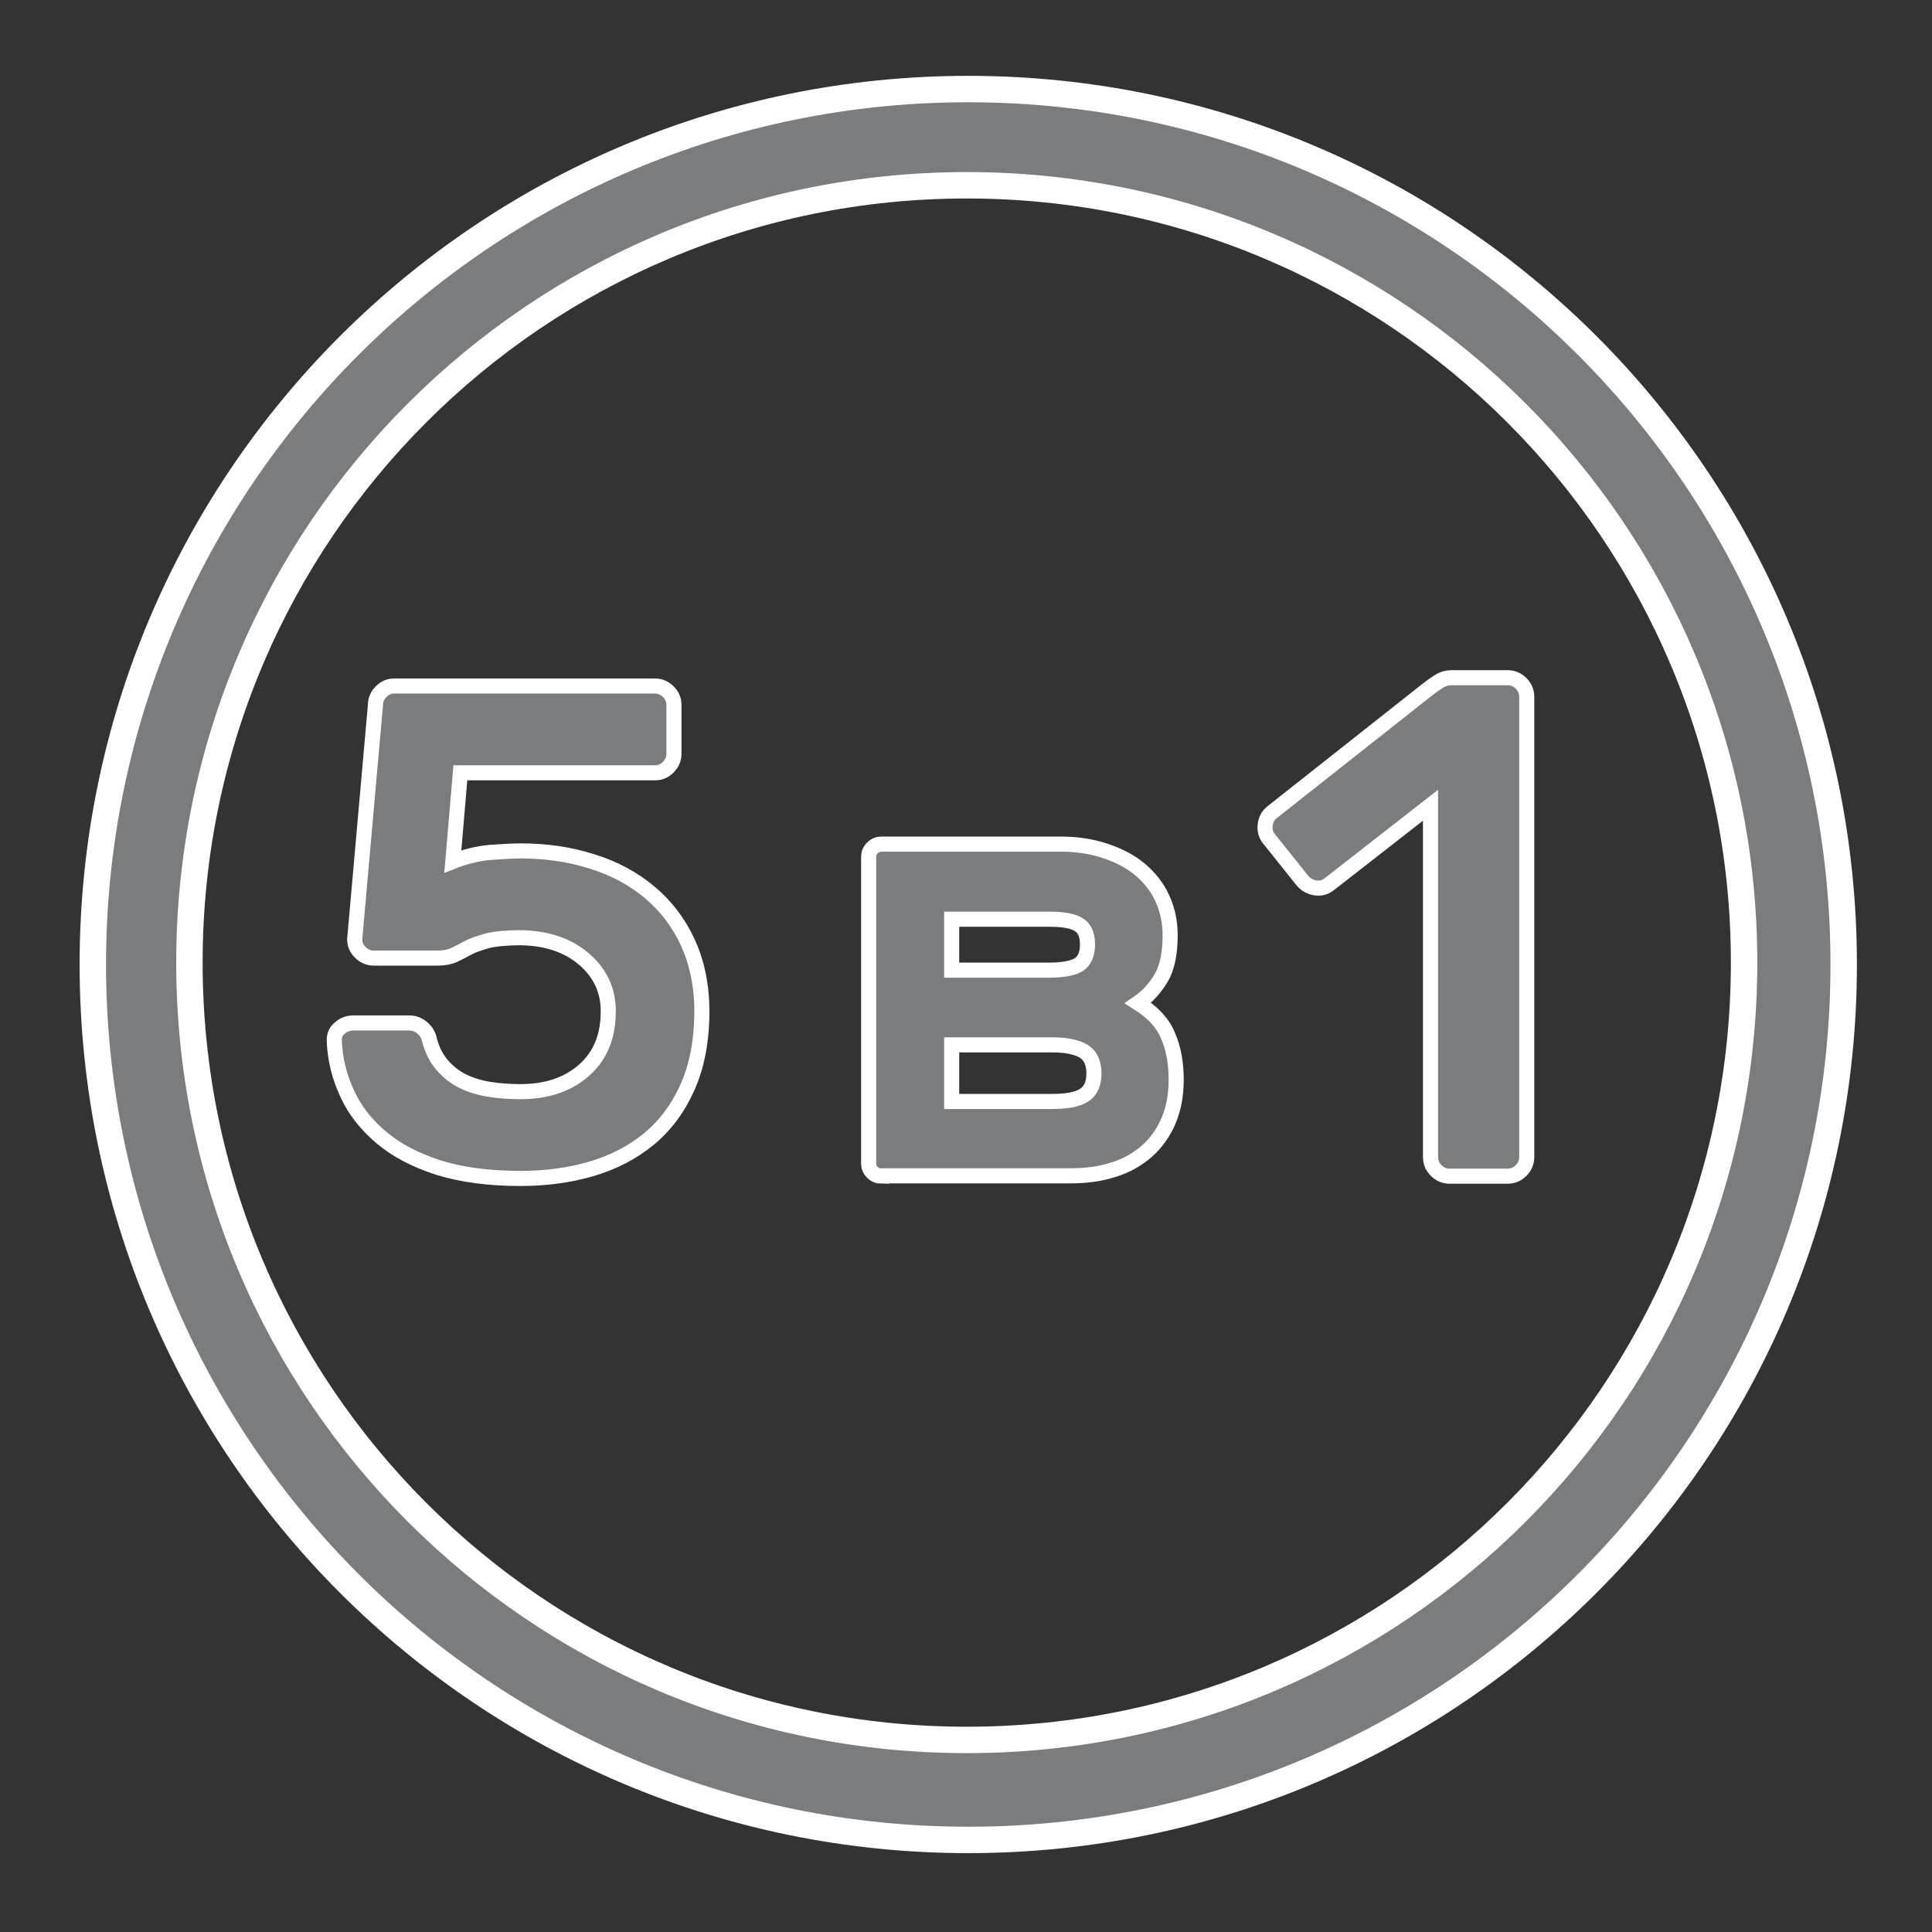 <?xml version="1.0" encoding="utf-8"?>
<!-- Generator: Adobe Illustrator 25.0.0, SVG Export Plug-In . SVG Version: 6.00 Build 0)  -->
<svg version="1.1" id="Слой_1" xmlns="http://www.w3.org/2000/svg" xmlns:xlink="http://www.w3.org/1999/xlink" x="0px" y="0px"
	 viewBox="0 0 512 512" style="enable-background:new 0 0 512 512;" xml:space="preserve">
<rect x="0" y="0" width="512" height="512" fill="#333333" stroke="none"/>
<style type="text/css">
	.st0{display:none;fill:#7B7C7D;stroke:#FFFFFF;stroke-width:6;stroke-miterlimit:10;}
	.st1{fill:#7B7C7D;stroke:#FFFFFF;stroke-width:7;stroke-miterlimit:10;}
	.st2{fill:#7B7C7D;stroke:#FFFFFF;stroke-width:4;stroke-miterlimit:10;}
</style>
<path class="st0" d="M326.1,71.1c-21.6,0-39.2,17.6-39.2,39.2c0,4.6,0.8,9,2.3,13.1l-43.5,36.3c-3.1,2.6-4.9,6.4-4.9,10.4v172.5
	l-18.7,10.1c-6.9-6.1-15.9-9.8-25.8-9.8c-21.6,0-39.2,17.6-39.2,39.2s17.6,39.2,39.2,39.2s39.2-17.6,39.2-39.2
	c0-1.9-0.1-3.7-0.4-5.5l25.8-13.9c4.4-2.4,7.1-7,7.1-12V176.5l38.7-32.3c5.7,3.3,12.4,5.2,19.5,5.2c21.6,0,39.2-17.6,39.2-39.2
	C365.3,88.7,347.7,71.1,326.1,71.1z M184.4,382.2c0-6.6,5.4-12,12-12s12,5.4,12,12s-5.4,12-12,12
	C189.7,394.2,184.4,388.8,184.4,382.2z M314.1,110.3c0-6.6,5.4-12,12-12s12,5.4,12,12s-5.4,12-12,12S314.1,116.9,314.1,110.3z"/>
<path class="st1" d="M256.6,23.6c-128.1,0-232,103.9-232,232s103.9,232,232,232s232-103.9,232-232S384.7,23.6,256.6,23.6z
	 M256.2,461.1c-113.8,0-206-92.2-206-206s92.2-206,206-206s206,92.2,206,206S370,461.1,256.2,461.1z"/>
<path class="st0" d="M420,92c-43.8-43.9-102-68-164-68S135.8,48.1,92,92S24,194,24,256s24.1,120.2,68,164s102.1,68,164,68
	s120.2-24.1,164-68s68-102.1,68-164S463.9,135.8,420,92z M384.9,301.7c0,6.6-5.4,12-12,12s-12-5.4-12-12s5.4-12,12-12
	S384.9,295.1,384.9,301.7z M127.1,210.3c0-6.6,5.4-12,12-12s12,5.4,12,12s-5.4,12-12,12S127.1,216.9,127.1,210.3z M412.8,387.6V360
	c0-7.5-6.1-13.6-13.6-13.6s-13.6,6.1-13.6,13.6v54.4c-5.3,4.3-10.8,8.4-16.5,12.2v-48.5c0-7.5-6.1-13.6-13.6-13.6
	s-13.6,6.1-13.6,13.6v63.7c-9.3,4.3-19,8-29,10.9V217.4H348c4.7,16.4,19.8,28.4,37.7,28.4c21.6,0,39.2-17.6,39.2-39.2
	s-17.6-39.2-39.2-39.2c-15.7,0-29.3,9.3-35.5,22.7h-50.8c-7.5,0-13.6,6.1-13.6,13.6v254.8c-9.7,1.4-19.6,2.2-29.7,2.2
	c-112.9,0-204.8-91.9-204.8-204.8c0-10.9,0.9-21.6,2.5-32.1h48.7c5.5,14.9,19.9,25.6,36.7,25.6c21.6,0,39.2-17.6,39.2-39.2
	S160.8,171,139.2,171c-16.8,0-31.2,10.7-36.7,25.6H59.9c8.1-26.9,21.7-51.4,39.3-72.4v17.4c0,7.5,6.1,13.6,13.6,13.6
	s13.6-6.1,13.6-13.6V97.5c5.3-4.3,10.8-8.4,16.5-12.2v38.3c0,7.5,6.1,13.6,13.6,13.6s13.6-6.1,13.6-13.6V70.1
	c8.3-3.9,16.9-7.2,25.8-9.9v238.5h-32.8c-5.5-14.9-19.9-25.6-36.7-25.6c-21.6,0-39.2,17.6-39.2,39.2s17.6,39.2,39.2,39.2
	c16.8,0,31.2-10.7,36.7-25.6h46.4c7.5,0,13.6-6.1,13.6-13.6V53.8c10.7-1.7,21.7-2.7,32.9-2.7c112.9,0,204.8,91.9,204.8,204.8
	c0,10.9-0.9,21.6-2.5,32.1h-48.7c-5.5-14.9-19.9-25.6-36.7-25.6c-21.6,0-39.2,17.6-39.2,39.2s17.6,39.2,39.2,39.2
	c16.8,0,31.2-10.7,36.7-25.6h42.5C443.9,342.1,430.4,366.7,412.8,387.6z M385.6,194.7c6.6,0,12,5.4,12,12s-5.4,12-12,12
	s-12-5.4-12-12C373.7,200.1,379,194.7,385.6,194.7z M138.3,312.3c0,6.6-5.4,12-12,12c-6.6,0-12-5.4-12-12s5.4-12,12-12
	C133,300.3,138.3,305.7,138.3,312.3z"/>
<g>
	<path class="st2" d="M309.5,274.4c-1.4-3.4-4.1-6.2-7.9-8.6c2.5-1.7,4.5-3.9,6.1-6.6c1.6-2.7,2.4-6.5,2.4-11.3
		c0-3.6-0.7-6.9-2.1-9.9s-3.4-5.5-5.9-7.6c-2.5-2.1-5.6-3.7-9.2-4.9c-3.6-1.2-7.5-1.8-11.8-1.8h-47.5c-0.9,0-1.7,0.3-2.4,1
		s-1,1.5-1,2.4v81.2c0,0.9,0.3,1.7,1,2.4s1.5,1,2.4,1v-0.1h50.2c4.1,0,7.8-0.5,11.2-1.6c3.4-1,6.3-2.7,8.8-4.8
		c2.4-2.1,4.4-4.8,5.8-8c1.4-3.2,2.1-6.9,2.1-11.1C311.7,281.7,311,277.8,309.5,274.4z M252.2,243.6h25.7c3.7,0,6.3,0.4,7.9,1.4
		c1.6,0.9,2.4,2.7,2.4,5.3c0,2.6-0.8,4.4-2.4,5.4c-1.5,0.9-4.2,1.4-7.9,1.4h-25.7V243.6z M287.2,290.3c-1.8,1.1-4.6,1.6-8.3,1.6
		h-26.7v-15h26.7c3.7,0,6.5,0.6,8.3,1.7c1.8,1.1,2.7,3.1,2.7,5.9S289,289.2,287.2,290.3z"/>
	<path class="st2" d="M336.3,222.3c-0.9-1.1-1.2-2.4-1-3.8c0.2-1.4,0.8-2.5,2-3.4l40.9-32.3c1-0.8,2-1.5,3.1-2.2s2.2-1,3.5-1h14.7
		c1.4,0,2.6,0.5,3.6,1.5s1.5,2.2,1.5,3.6v121.9c0,1.4-0.5,2.6-1.5,3.6s-2.2,1.5-3.6,1.5h-15.3c-1.4,0-2.6-0.5-3.6-1.5
		s-1.5-2.2-1.5-3.6v-93.2l-26.8,20.9c-1.1,0.9-2.4,1.2-3.7,1s-2.5-0.8-3.5-2L336.3,222.3z"/>
</g>
<g>
	<path class="st2" d="M99.5,186.8c0-1.3,0.5-2.5,1.5-3.5c1-1,2.1-1.5,3.5-1.5h69.1c1.3,0,2.5,0.5,3.5,1.5c1,1,1.5,2.1,1.5,3.5v13
		c0,1.3-0.5,2.5-1.5,3.5c-1,1-2.1,1.5-3.5,1.5H122l-2,23.5c3.3-1.3,6.6-2.1,9.8-2.4c3.2-0.2,5.9-0.4,8-0.4c6.9,0,13.2,0.9,19.1,2.8
		c5.9,1.8,11,4.6,15.3,8.2c4.3,3.6,7.7,8.1,10.1,13.3c2.4,5.3,3.7,11.3,3.7,18.2c0,7.8-1.3,14.5-3.8,20.1
		c-2.5,5.6-5.9,10.2-10.3,13.8c-4.4,3.6-9.5,6.2-15.3,7.9c-5.9,1.7-12.1,2.5-18.7,2.5c-8.5,0-15.7-1-21.8-2.9
		c-6.1-2-11.1-4.6-15.1-8c-4-3.4-7-7.2-9-11.6c-2-4.3-3.2-8.9-3.4-13.7c-0.1-1.5,0.3-2.7,1.4-3.6c1-0.9,2.2-1.4,3.6-1.4h14.9
		c1.2,0,2.3,0.4,3.3,1.2c1,0.8,1.7,1.9,2,3.2c0.7,2.8,1.9,5.1,3.5,6.9c1.6,1.8,3.4,3.2,5.5,4.2c2.1,1,4.4,1.7,7,2.1
		c2.6,0.4,5.3,0.6,8.1,0.6c7,0,12.6-1.9,16.9-5.7c4.3-3.8,6.4-9,6.4-15.6c0-5.5-2.1-10.1-6.4-13.8c-4.3-3.7-9.9-5.6-16.9-5.7
		c-3.7,0-6.6,0.3-8.7,0.8c-2.1,0.6-3.9,1.2-5.2,1.9c-1.3,0.7-2.6,1.4-3.7,1.9s-2.5,0.8-4.2,0.8H99c-1.3,0-2.5-0.5-3.5-1.5
		c-1-1-1.5-2.1-1.5-3.5L99.5,186.8z"/>
</g>
</svg>
